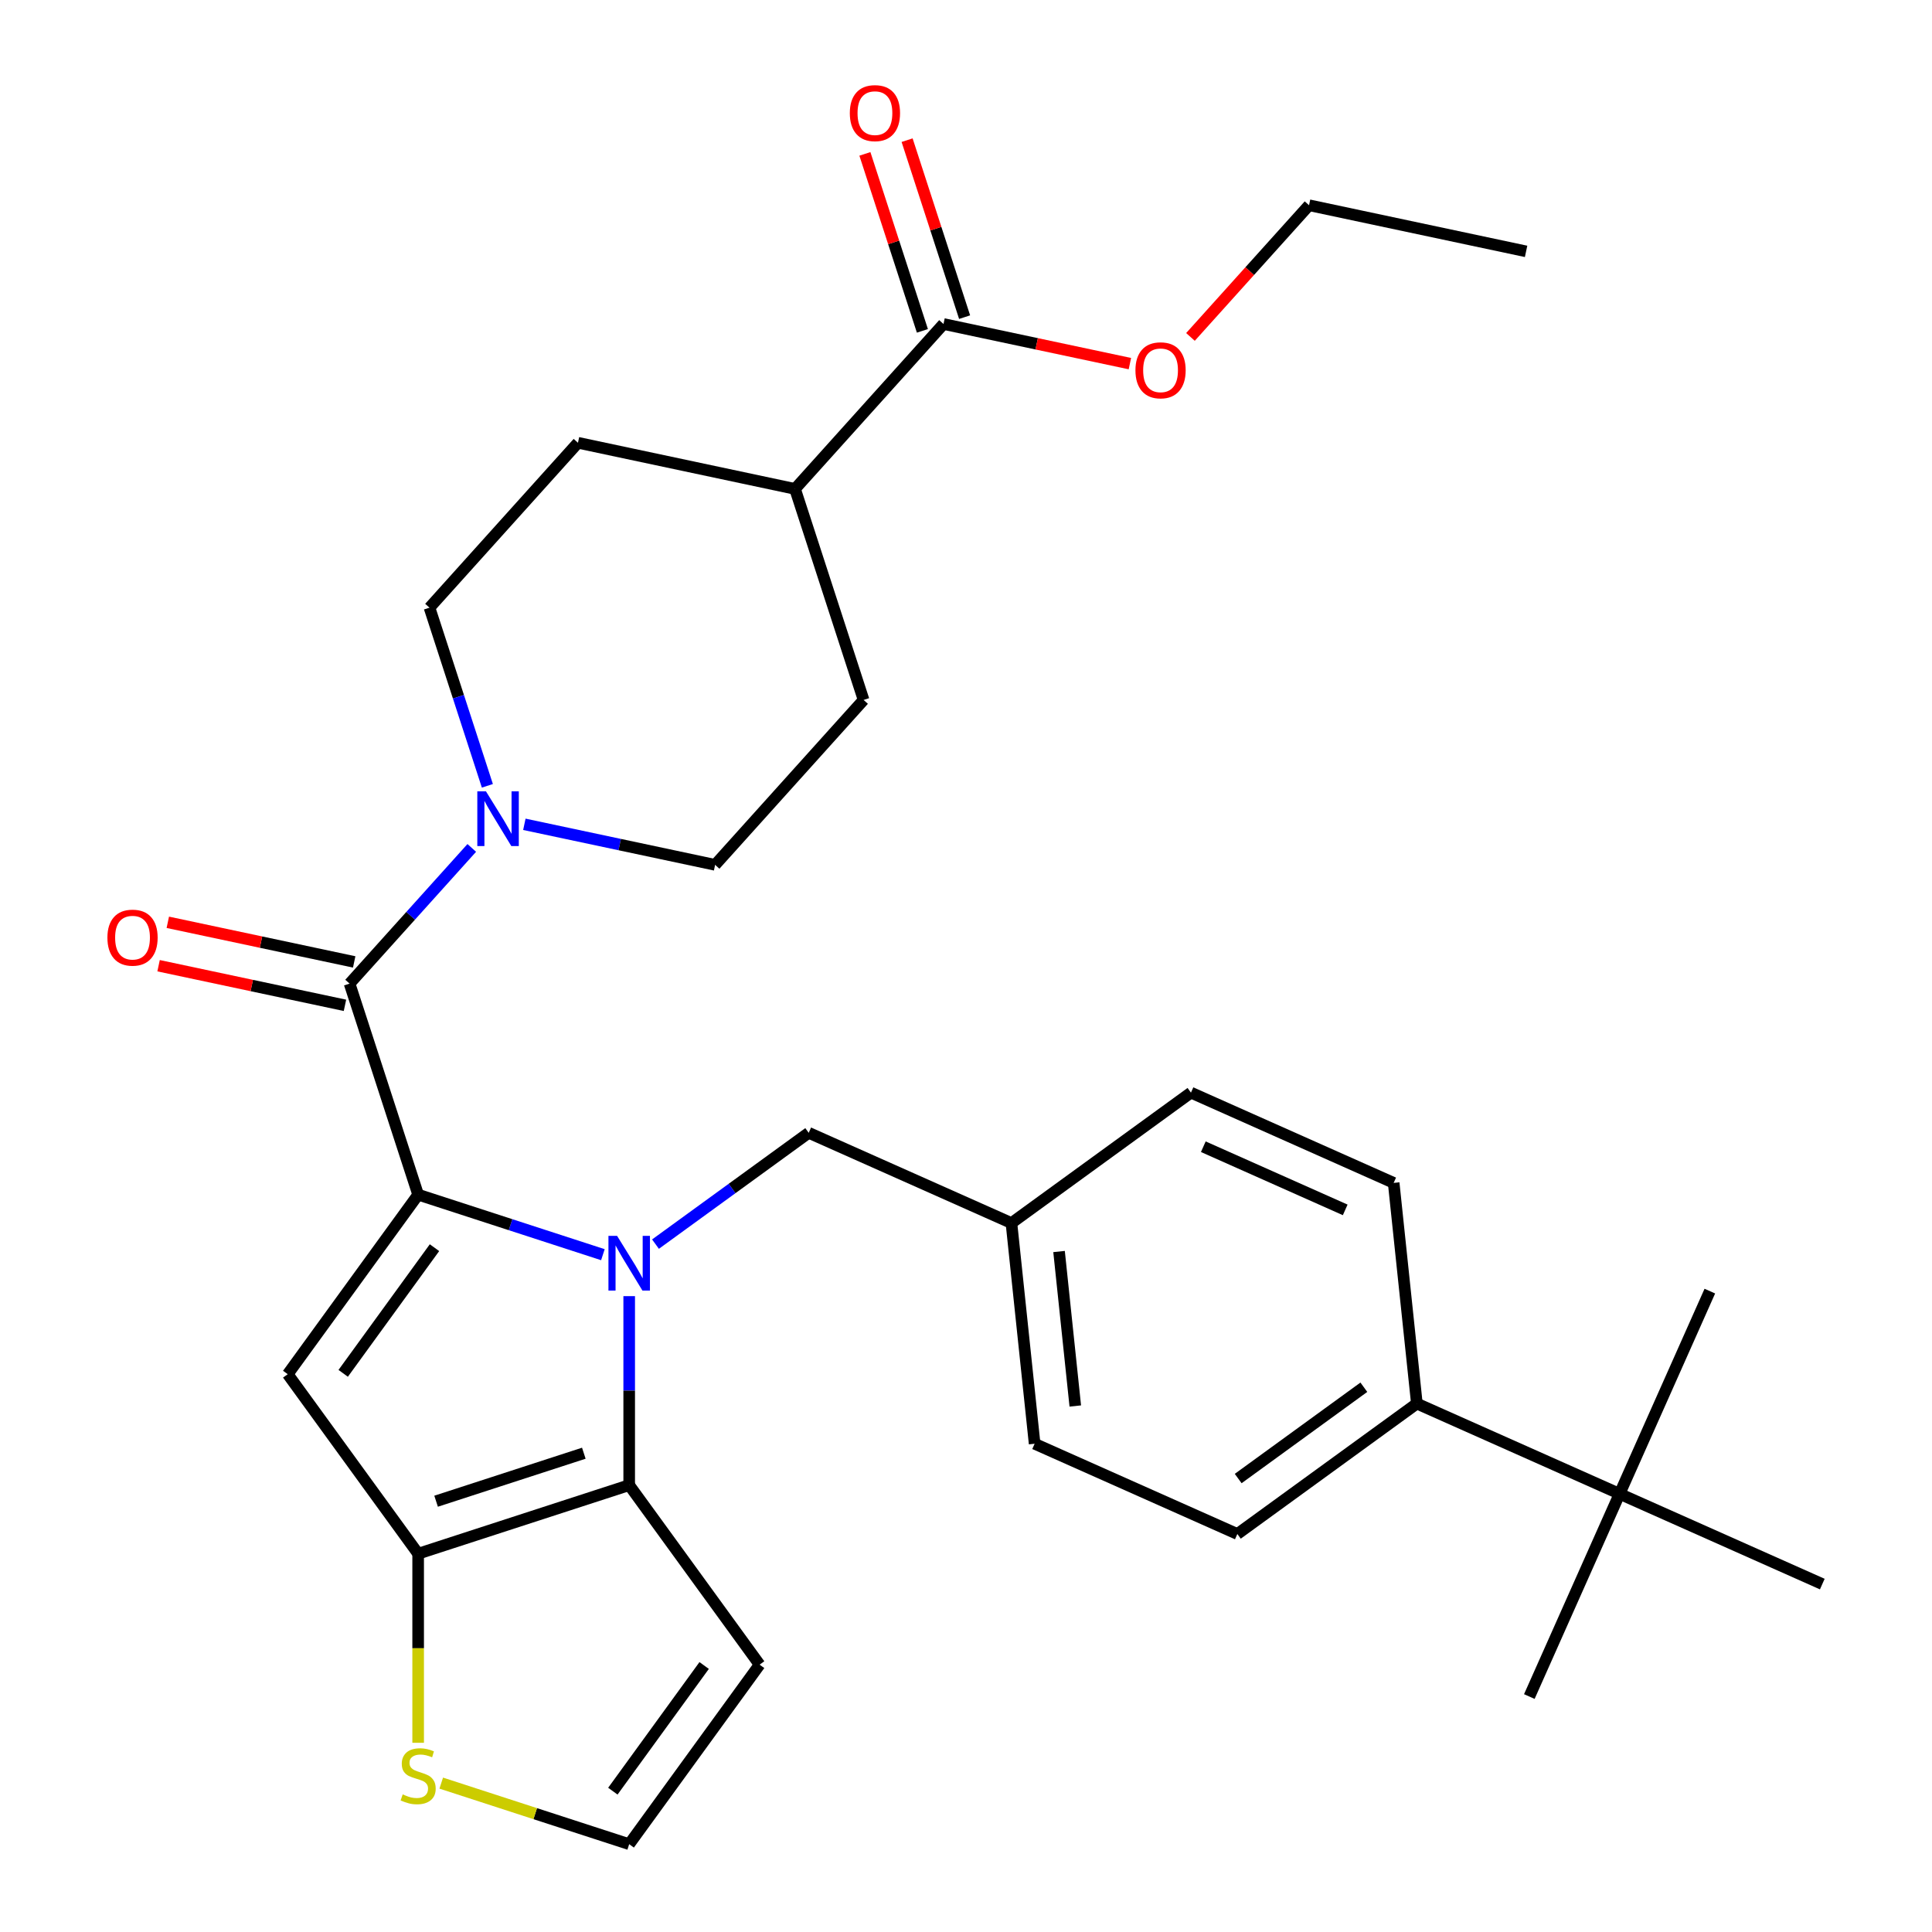 <?xml version='1.0' encoding='iso-8859-1'?>
<svg version='1.1' baseProfile='full'
              xmlns='http://www.w3.org/2000/svg'
                      xmlns:rdkit='http://www.rdkit.org/xml'
                      xmlns:xlink='http://www.w3.org/1999/xlink'
                  xml:space='preserve'
width='1000px' height='1000px' viewBox='0 0 1000 1000'>
<!-- END OF HEADER -->
<rect style='opacity:1.0;fill:#FFFFFF;stroke:none' width='1000' height='1000' x='0' y='0'> </rect>
<path class='bond-0' d='M 222.304,314.534 L 299.157,229.179' style='fill:none;fill-rule:evenodd;stroke:#000000;stroke-width:6px;stroke-linecap:butt;stroke-linejoin:miter;stroke-opacity:1' />
<path class='bond-1' d='M 222.304,314.534 L 237.283,360.635' style='fill:none;fill-rule:evenodd;stroke:#000000;stroke-width:6px;stroke-linecap:butt;stroke-linejoin:miter;stroke-opacity:1' />
<path class='bond-1' d='M 237.283,360.635 L 252.262,406.736' style='fill:none;fill-rule:evenodd;stroke:#0000FF;stroke-width:6px;stroke-linecap:butt;stroke-linejoin:miter;stroke-opacity:1' />
<path class='bond-2' d='M 180.942,509.122 L 212.563,474.004' style='fill:none;fill-rule:evenodd;stroke:#000000;stroke-width:6px;stroke-linecap:butt;stroke-linejoin:miter;stroke-opacity:1' />
<path class='bond-2' d='M 212.563,474.004 L 244.185,438.885' style='fill:none;fill-rule:evenodd;stroke:#0000FF;stroke-width:6px;stroke-linecap:butt;stroke-linejoin:miter;stroke-opacity:1' />
<path class='bond-3' d='M 183.33,497.888 L 135.093,487.635' style='fill:none;fill-rule:evenodd;stroke:#000000;stroke-width:6px;stroke-linecap:butt;stroke-linejoin:miter;stroke-opacity:1' />
<path class='bond-3' d='M 135.093,487.635 L 86.856,477.381' style='fill:none;fill-rule:evenodd;stroke:#FF0000;stroke-width:6px;stroke-linecap:butt;stroke-linejoin:miter;stroke-opacity:1' />
<path class='bond-3' d='M 178.554,520.357 L 130.317,510.104' style='fill:none;fill-rule:evenodd;stroke:#000000;stroke-width:6px;stroke-linecap:butt;stroke-linejoin:miter;stroke-opacity:1' />
<path class='bond-3' d='M 130.317,510.104 L 82.08,499.851' style='fill:none;fill-rule:evenodd;stroke:#FF0000;stroke-width:6px;stroke-linecap:butt;stroke-linejoin:miter;stroke-opacity:1' />
<path class='bond-4' d='M 180.942,509.122 L 216.435,618.357' style='fill:none;fill-rule:evenodd;stroke:#000000;stroke-width:6px;stroke-linecap:butt;stroke-linejoin:miter;stroke-opacity:1' />
<path class='bond-5' d='M 271.407,426.661 L 320.775,437.154' style='fill:none;fill-rule:evenodd;stroke:#0000FF;stroke-width:6px;stroke-linecap:butt;stroke-linejoin:miter;stroke-opacity:1' />
<path class='bond-5' d='M 320.775,437.154 L 370.142,447.648' style='fill:none;fill-rule:evenodd;stroke:#000000;stroke-width:6px;stroke-linecap:butt;stroke-linejoin:miter;stroke-opacity:1' />
<path class='bond-6' d='M 370.142,447.648 L 446.995,362.293' style='fill:none;fill-rule:evenodd;stroke:#000000;stroke-width:6px;stroke-linecap:butt;stroke-linejoin:miter;stroke-opacity:1' />
<path class='bond-7' d='M 325.669,670.88 L 325.669,719.793' style='fill:none;fill-rule:evenodd;stroke:#0000FF;stroke-width:6px;stroke-linecap:butt;stroke-linejoin:miter;stroke-opacity:1' />
<path class='bond-7' d='M 325.669,719.793 L 325.669,768.705' style='fill:none;fill-rule:evenodd;stroke:#000000;stroke-width:6px;stroke-linecap:butt;stroke-linejoin:miter;stroke-opacity:1' />
<path class='bond-8' d='M 312.058,649.426 L 264.246,633.892' style='fill:none;fill-rule:evenodd;stroke:#0000FF;stroke-width:6px;stroke-linecap:butt;stroke-linejoin:miter;stroke-opacity:1' />
<path class='bond-8' d='M 264.246,633.892 L 216.435,618.357' style='fill:none;fill-rule:evenodd;stroke:#000000;stroke-width:6px;stroke-linecap:butt;stroke-linejoin:miter;stroke-opacity:1' />
<path class='bond-9' d='M 339.281,643.96 L 378.935,615.149' style='fill:none;fill-rule:evenodd;stroke:#0000FF;stroke-width:6px;stroke-linecap:butt;stroke-linejoin:miter;stroke-opacity:1' />
<path class='bond-9' d='M 378.935,615.149 L 418.589,586.339' style='fill:none;fill-rule:evenodd;stroke:#000000;stroke-width:6px;stroke-linecap:butt;stroke-linejoin:miter;stroke-opacity:1' />
<path class='bond-10' d='M 148.924,711.277 L 216.435,804.197' style='fill:none;fill-rule:evenodd;stroke:#000000;stroke-width:6px;stroke-linecap:butt;stroke-linejoin:miter;stroke-opacity:1' />
<path class='bond-11' d='M 148.924,711.277 L 216.435,618.357' style='fill:none;fill-rule:evenodd;stroke:#000000;stroke-width:6px;stroke-linecap:butt;stroke-linejoin:miter;stroke-opacity:1' />
<path class='bond-11' d='M 177.635,710.841 L 224.892,645.797' style='fill:none;fill-rule:evenodd;stroke:#000000;stroke-width:6px;stroke-linecap:butt;stroke-linejoin:miter;stroke-opacity:1' />
<path class='bond-12' d='M 216.435,804.197 L 325.669,768.705' style='fill:none;fill-rule:evenodd;stroke:#000000;stroke-width:6px;stroke-linecap:butt;stroke-linejoin:miter;stroke-opacity:1' />
<path class='bond-12' d='M 225.721,777.027 L 302.185,752.182' style='fill:none;fill-rule:evenodd;stroke:#000000;stroke-width:6px;stroke-linecap:butt;stroke-linejoin:miter;stroke-opacity:1' />
<path class='bond-13' d='M 216.435,804.197 L 216.435,853.129' style='fill:none;fill-rule:evenodd;stroke:#000000;stroke-width:6px;stroke-linecap:butt;stroke-linejoin:miter;stroke-opacity:1' />
<path class='bond-13' d='M 216.435,853.129 L 216.435,902.062' style='fill:none;fill-rule:evenodd;stroke:#CCCC00;stroke-width:6px;stroke-linecap:butt;stroke-linejoin:miter;stroke-opacity:1' />
<path class='bond-14' d='M 325.669,768.705 L 393.18,861.625' style='fill:none;fill-rule:evenodd;stroke:#000000;stroke-width:6px;stroke-linecap:butt;stroke-linejoin:miter;stroke-opacity:1' />
<path class='bond-15' d='M 393.18,861.625 L 325.669,954.545' style='fill:none;fill-rule:evenodd;stroke:#000000;stroke-width:6px;stroke-linecap:butt;stroke-linejoin:miter;stroke-opacity:1' />
<path class='bond-15' d='M 364.469,862.061 L 317.212,927.105' style='fill:none;fill-rule:evenodd;stroke:#000000;stroke-width:6px;stroke-linecap:butt;stroke-linejoin:miter;stroke-opacity:1' />
<path class='bond-16' d='M 325.669,954.545 L 277.028,938.741' style='fill:none;fill-rule:evenodd;stroke:#000000;stroke-width:6px;stroke-linecap:butt;stroke-linejoin:miter;stroke-opacity:1' />
<path class='bond-16' d='M 277.028,938.741 L 228.386,922.936' style='fill:none;fill-rule:evenodd;stroke:#CCCC00;stroke-width:6px;stroke-linecap:butt;stroke-linejoin:miter;stroke-opacity:1' />
<path class='bond-17' d='M 838.293,773.203 L 733.367,726.487' style='fill:none;fill-rule:evenodd;stroke:#000000;stroke-width:6px;stroke-linecap:butt;stroke-linejoin:miter;stroke-opacity:1' />
<path class='bond-18' d='M 838.293,773.203 L 791.577,878.129' style='fill:none;fill-rule:evenodd;stroke:#000000;stroke-width:6px;stroke-linecap:butt;stroke-linejoin:miter;stroke-opacity:1' />
<path class='bond-19' d='M 838.293,773.203 L 885.009,668.277' style='fill:none;fill-rule:evenodd;stroke:#000000;stroke-width:6px;stroke-linecap:butt;stroke-linejoin:miter;stroke-opacity:1' />
<path class='bond-20' d='M 838.293,773.203 L 943.219,819.919' style='fill:none;fill-rule:evenodd;stroke:#000000;stroke-width:6px;stroke-linecap:butt;stroke-linejoin:miter;stroke-opacity:1' />
<path class='bond-21' d='M 418.589,586.339 L 523.515,633.055' style='fill:none;fill-rule:evenodd;stroke:#000000;stroke-width:6px;stroke-linecap:butt;stroke-linejoin:miter;stroke-opacity:1' />
<path class='bond-22' d='M 733.367,726.487 L 640.447,793.997' style='fill:none;fill-rule:evenodd;stroke:#000000;stroke-width:6px;stroke-linecap:butt;stroke-linejoin:miter;stroke-opacity:1' />
<path class='bond-22' d='M 705.927,718.029 L 640.883,765.287' style='fill:none;fill-rule:evenodd;stroke:#000000;stroke-width:6px;stroke-linecap:butt;stroke-linejoin:miter;stroke-opacity:1' />
<path class='bond-23' d='M 733.367,726.487 L 721.362,612.26' style='fill:none;fill-rule:evenodd;stroke:#000000;stroke-width:6px;stroke-linecap:butt;stroke-linejoin:miter;stroke-opacity:1' />
<path class='bond-24' d='M 640.447,793.997 L 535.521,747.281' style='fill:none;fill-rule:evenodd;stroke:#000000;stroke-width:6px;stroke-linecap:butt;stroke-linejoin:miter;stroke-opacity:1' />
<path class='bond-25' d='M 721.362,612.26 L 616.436,565.544' style='fill:none;fill-rule:evenodd;stroke:#000000;stroke-width:6px;stroke-linecap:butt;stroke-linejoin:miter;stroke-opacity:1' />
<path class='bond-25' d='M 696.28,626.238 L 622.831,593.537' style='fill:none;fill-rule:evenodd;stroke:#000000;stroke-width:6px;stroke-linecap:butt;stroke-linejoin:miter;stroke-opacity:1' />
<path class='bond-26' d='M 616.436,565.544 L 523.515,633.055' style='fill:none;fill-rule:evenodd;stroke:#000000;stroke-width:6px;stroke-linecap:butt;stroke-linejoin:miter;stroke-opacity:1' />
<path class='bond-27' d='M 535.521,747.281 L 523.515,633.055' style='fill:none;fill-rule:evenodd;stroke:#000000;stroke-width:6px;stroke-linecap:butt;stroke-linejoin:miter;stroke-opacity:1' />
<path class='bond-27' d='M 556.566,727.746 L 548.162,647.787' style='fill:none;fill-rule:evenodd;stroke:#000000;stroke-width:6px;stroke-linecap:butt;stroke-linejoin:miter;stroke-opacity:1' />
<path class='bond-28' d='M 446.995,362.293 L 411.503,253.059' style='fill:none;fill-rule:evenodd;stroke:#000000;stroke-width:6px;stroke-linecap:butt;stroke-linejoin:miter;stroke-opacity:1' />
<path class='bond-29' d='M 411.503,253.059 L 299.157,229.179' style='fill:none;fill-rule:evenodd;stroke:#000000;stroke-width:6px;stroke-linecap:butt;stroke-linejoin:miter;stroke-opacity:1' />
<path class='bond-30' d='M 411.503,253.059 L 488.356,167.704' style='fill:none;fill-rule:evenodd;stroke:#000000;stroke-width:6px;stroke-linecap:butt;stroke-linejoin:miter;stroke-opacity:1' />
<path class='bond-31' d='M 488.356,167.704 L 536.594,177.958' style='fill:none;fill-rule:evenodd;stroke:#000000;stroke-width:6px;stroke-linecap:butt;stroke-linejoin:miter;stroke-opacity:1' />
<path class='bond-31' d='M 536.594,177.958 L 584.831,188.211' style='fill:none;fill-rule:evenodd;stroke:#FF0000;stroke-width:6px;stroke-linecap:butt;stroke-linejoin:miter;stroke-opacity:1' />
<path class='bond-32' d='M 499.28,164.155 L 484.398,118.354' style='fill:none;fill-rule:evenodd;stroke:#000000;stroke-width:6px;stroke-linecap:butt;stroke-linejoin:miter;stroke-opacity:1' />
<path class='bond-32' d='M 484.398,118.354 L 469.516,72.552' style='fill:none;fill-rule:evenodd;stroke:#FF0000;stroke-width:6px;stroke-linecap:butt;stroke-linejoin:miter;stroke-opacity:1' />
<path class='bond-32' d='M 477.433,171.254 L 462.551,125.452' style='fill:none;fill-rule:evenodd;stroke:#000000;stroke-width:6px;stroke-linecap:butt;stroke-linejoin:miter;stroke-opacity:1' />
<path class='bond-32' d='M 462.551,125.452 L 447.669,79.651' style='fill:none;fill-rule:evenodd;stroke:#FF0000;stroke-width:6px;stroke-linecap:butt;stroke-linejoin:miter;stroke-opacity:1' />
<path class='bond-33' d='M 616.182,174.393 L 646.869,140.311' style='fill:none;fill-rule:evenodd;stroke:#FF0000;stroke-width:6px;stroke-linecap:butt;stroke-linejoin:miter;stroke-opacity:1' />
<path class='bond-33' d='M 646.869,140.311 L 677.556,106.23' style='fill:none;fill-rule:evenodd;stroke:#000000;stroke-width:6px;stroke-linecap:butt;stroke-linejoin:miter;stroke-opacity:1' />
<path class='bond-34' d='M 677.556,106.23 L 789.902,130.11' style='fill:none;fill-rule:evenodd;stroke:#000000;stroke-width:6px;stroke-linecap:butt;stroke-linejoin:miter;stroke-opacity:1' />
<path  class='atom-2' d='M 251.536 409.608
L 260.816 424.608
Q 261.736 426.088, 263.216 428.768
Q 264.696 431.448, 264.776 431.608
L 264.776 409.608
L 268.536 409.608
L 268.536 437.928
L 264.656 437.928
L 254.696 421.528
Q 253.536 419.608, 252.296 417.408
Q 251.096 415.208, 250.736 414.528
L 250.736 437.928
L 247.056 437.928
L 247.056 409.608
L 251.536 409.608
' fill='#0000FF'/>
<path  class='atom-3' d='M 55.596 485.323
Q 55.596 478.523, 58.956 474.723
Q 62.316 470.923, 68.597 470.923
Q 74.876 470.923, 78.237 474.723
Q 81.597 478.523, 81.597 485.323
Q 81.597 492.203, 78.197 496.123
Q 74.796 500.003, 68.597 500.003
Q 62.356 500.003, 58.956 496.123
Q 55.596 492.243, 55.596 485.323
M 68.597 496.803
Q 72.916 496.803, 75.237 493.923
Q 77.597 491.003, 77.597 485.323
Q 77.597 479.763, 75.237 476.963
Q 72.916 474.123, 68.597 474.123
Q 64.276 474.123, 61.916 476.923
Q 59.596 479.723, 59.596 485.323
Q 59.596 491.043, 61.916 493.923
Q 64.276 496.803, 68.597 496.803
' fill='#FF0000'/>
<path  class='atom-5' d='M 319.409 639.689
L 328.689 654.689
Q 329.609 656.169, 331.089 658.849
Q 332.569 661.529, 332.649 661.689
L 332.649 639.689
L 336.409 639.689
L 336.409 668.009
L 332.529 668.009
L 322.569 651.609
Q 321.409 649.689, 320.169 647.489
Q 318.969 645.289, 318.609 644.609
L 318.609 668.009
L 314.929 668.009
L 314.929 639.689
L 319.409 639.689
' fill='#0000FF'/>
<path  class='atom-12' d='M 208.435 928.773
Q 208.755 928.893, 210.075 929.453
Q 211.395 930.013, 212.835 930.373
Q 214.315 930.693, 215.755 930.693
Q 218.435 930.693, 219.995 929.413
Q 221.555 928.093, 221.555 925.813
Q 221.555 924.253, 220.755 923.293
Q 219.995 922.333, 218.795 921.813
Q 217.595 921.293, 215.595 920.693
Q 213.075 919.933, 211.555 919.213
Q 210.075 918.493, 208.995 916.973
Q 207.955 915.453, 207.955 912.893
Q 207.955 909.333, 210.355 907.133
Q 212.795 904.933, 217.595 904.933
Q 220.875 904.933, 224.595 906.493
L 223.675 909.573
Q 220.275 908.173, 217.715 908.173
Q 214.955 908.173, 213.435 909.333
Q 211.915 910.453, 211.955 912.413
Q 211.955 913.933, 212.715 914.853
Q 213.515 915.773, 214.635 916.293
Q 215.795 916.813, 217.715 917.413
Q 220.275 918.213, 221.795 919.013
Q 223.315 919.813, 224.395 921.453
Q 225.515 923.053, 225.515 925.813
Q 225.515 929.733, 222.875 931.853
Q 220.275 933.933, 215.915 933.933
Q 213.395 933.933, 211.475 933.373
Q 209.595 932.853, 207.355 931.933
L 208.435 928.773
' fill='#CCCC00'/>
<path  class='atom-28' d='M 587.702 191.664
Q 587.702 184.864, 591.062 181.064
Q 594.422 177.264, 600.702 177.264
Q 606.982 177.264, 610.342 181.064
Q 613.702 184.864, 613.702 191.664
Q 613.702 198.544, 610.302 202.464
Q 606.902 206.344, 600.702 206.344
Q 594.462 206.344, 591.062 202.464
Q 587.702 198.584, 587.702 191.664
M 600.702 203.144
Q 605.022 203.144, 607.342 200.264
Q 609.702 197.344, 609.702 191.664
Q 609.702 186.104, 607.342 183.304
Q 605.022 180.464, 600.702 180.464
Q 596.382 180.464, 594.022 183.264
Q 591.702 186.064, 591.702 191.664
Q 591.702 197.384, 594.022 200.264
Q 596.382 203.144, 600.702 203.144
' fill='#FF0000'/>
<path  class='atom-29' d='M 439.864 58.55
Q 439.864 51.75, 443.224 47.95
Q 446.584 44.15, 452.864 44.15
Q 459.144 44.15, 462.504 47.95
Q 465.864 51.75, 465.864 58.55
Q 465.864 65.43, 462.464 69.35
Q 459.064 73.23, 452.864 73.23
Q 446.624 73.23, 443.224 69.35
Q 439.864 65.47, 439.864 58.55
M 452.864 70.03
Q 457.184 70.03, 459.504 67.15
Q 461.864 64.23, 461.864 58.55
Q 461.864 52.99, 459.504 50.19
Q 457.184 47.35, 452.864 47.35
Q 448.544 47.35, 446.184 50.15
Q 443.864 52.95, 443.864 58.55
Q 443.864 64.27, 446.184 67.15
Q 448.544 70.03, 452.864 70.03
' fill='#FF0000'/>
</svg>
